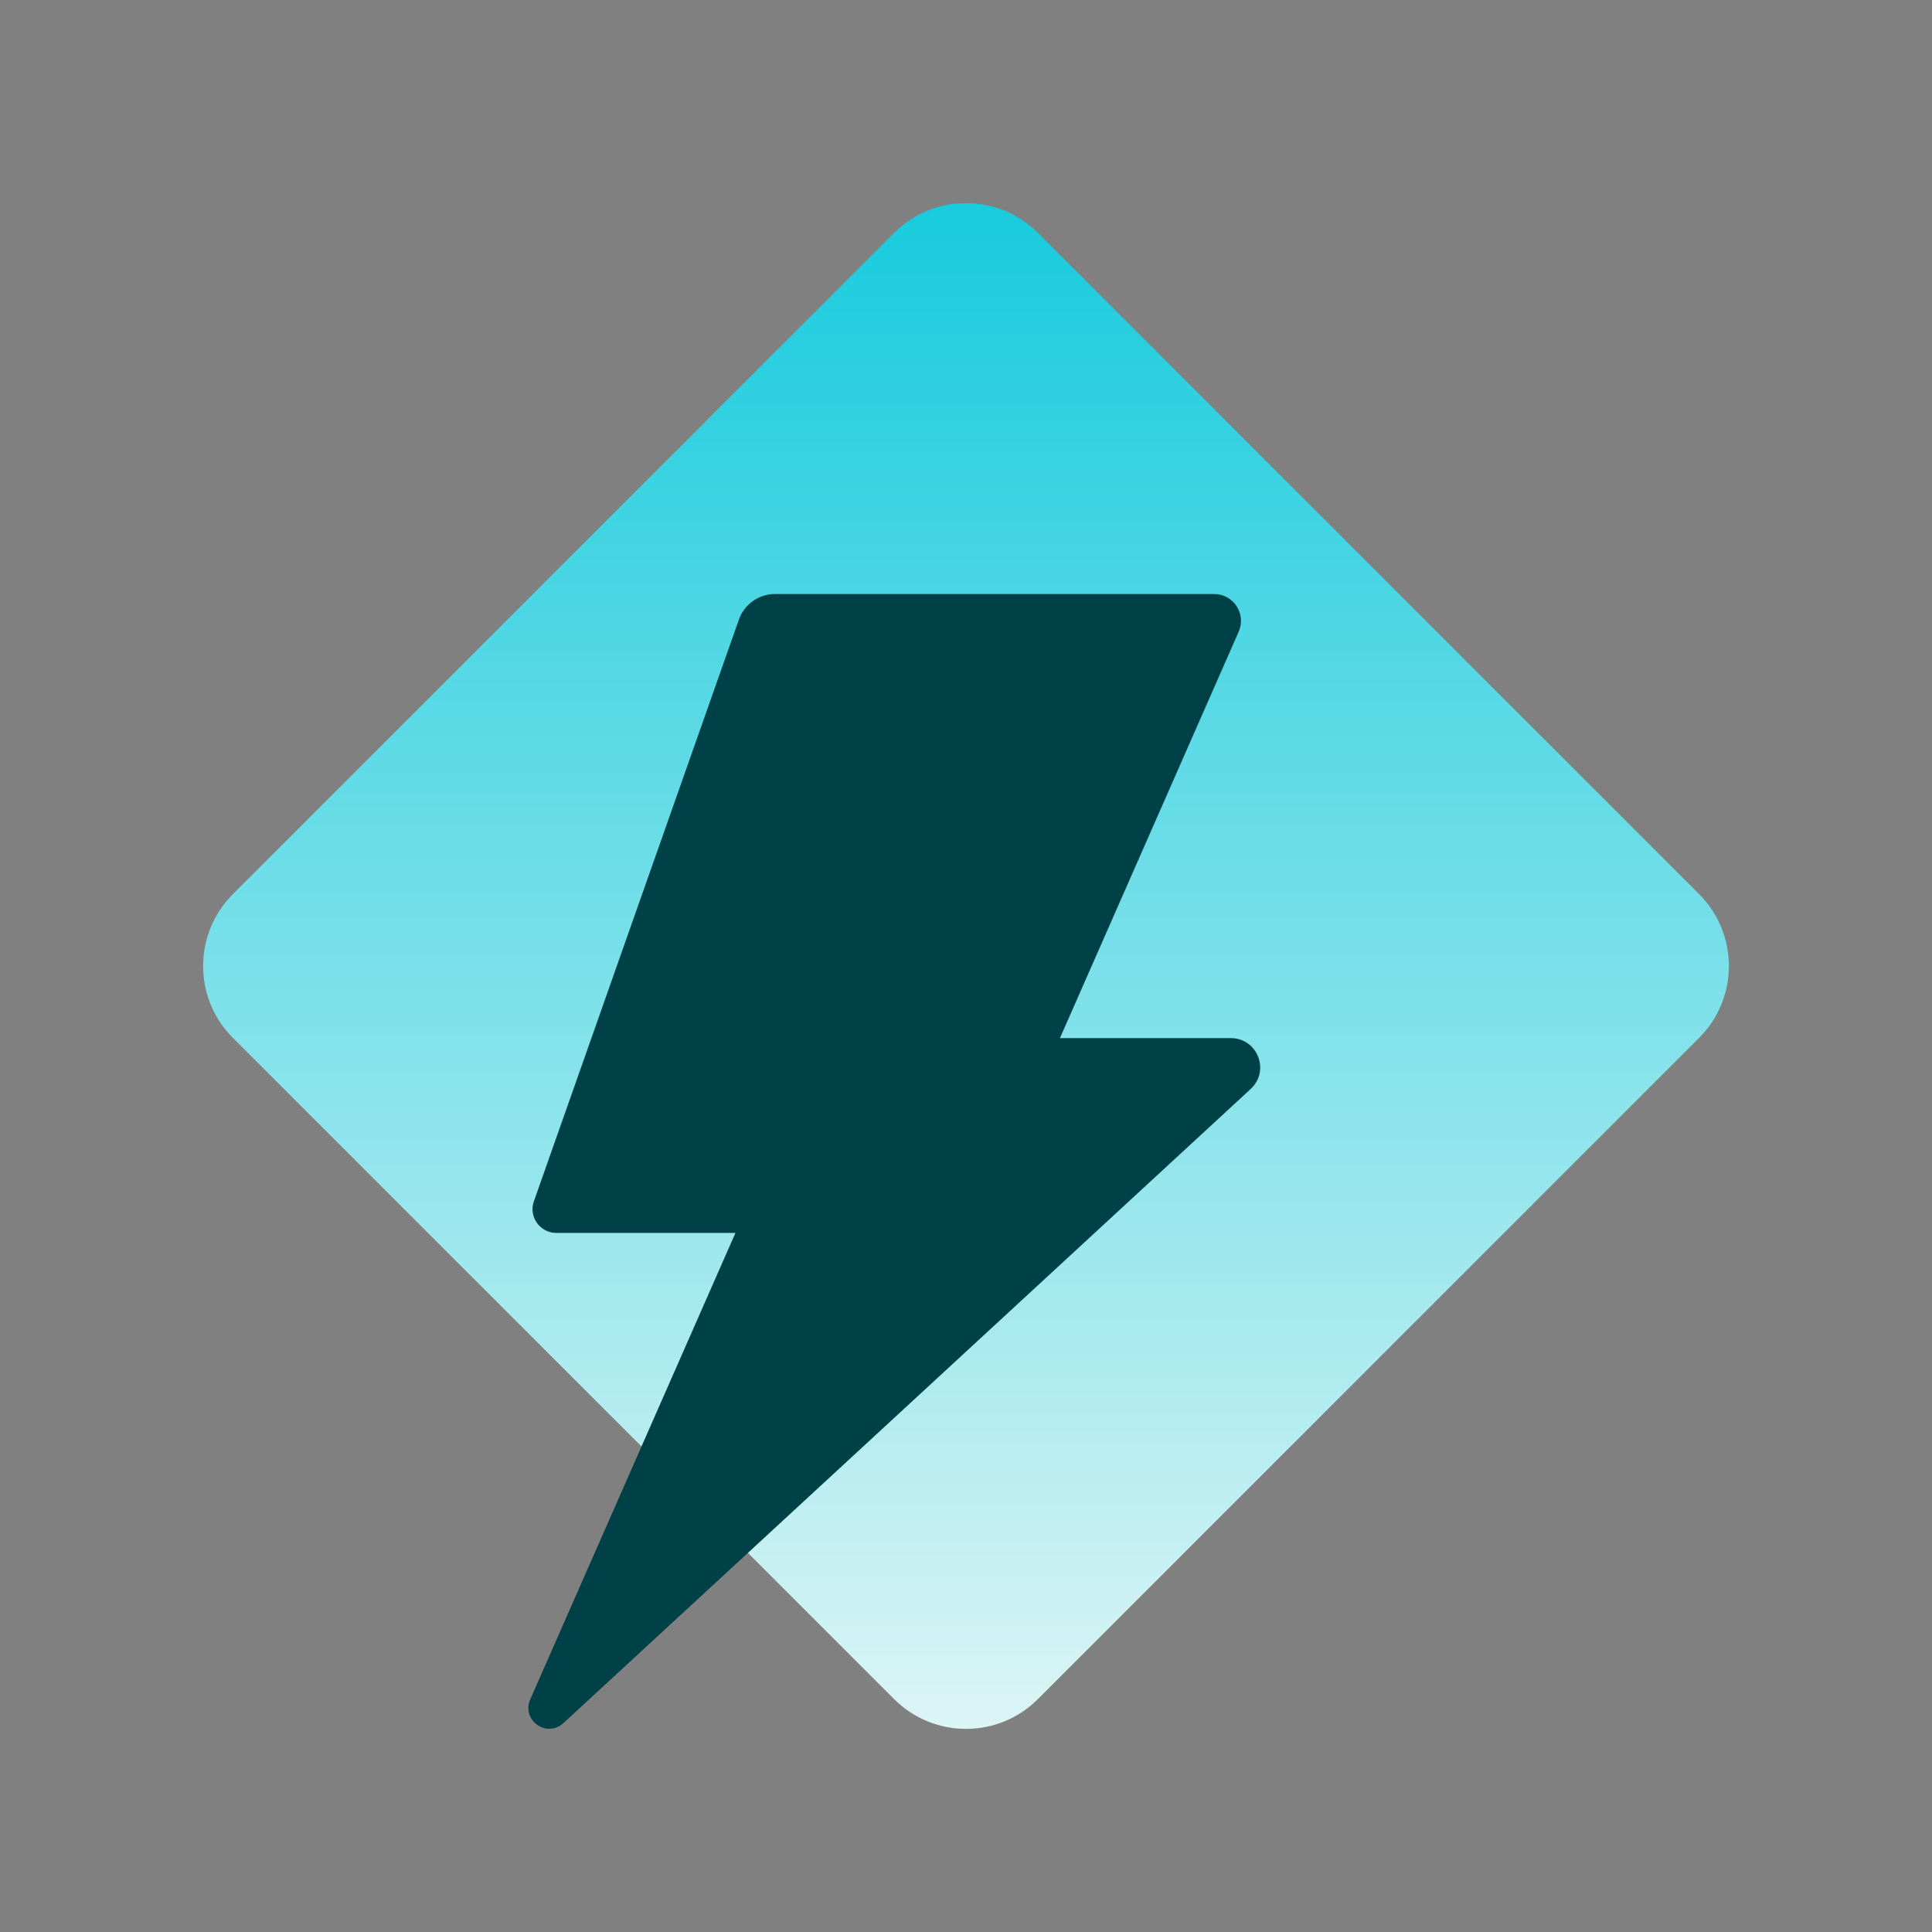<svg width="24" height="24" viewBox="0 0 24 24" fill="none" xmlns="http://www.w3.org/2000/svg">
<rect x="0" y="0" width="24" height="24" fill="#808080" stroke="none"/>
<mask id="mask0_542_19521" style="mask-type:alpha" maskUnits="userSpaceOnUse" x="0" y="0" width="24" height="24">
<rect width="24" height="24" fill="#D9D9D9"/>
</mask>
<g mask="url(#mask0_542_19521)">
<path d="M11.107 2.893L2.893 11.107C2.4 11.6 2.4 12.4 2.893 12.893L11.107 21.107C11.6 21.6 12.4 21.6 12.893 21.107L21.107 12.893C21.6 12.4 21.6 11.6 21.107 11.107L12.893 2.893C12.4 2.4 11.6 2.4 11.107 2.893Z" fill="url(#paint0_linear_542_19521)"/>
<g style="mix-blend-mode:multiply">
<path d="M15.285 12.896H13.167L15.387 7.848C15.485 7.625 15.322 7.379 15.081 7.379H9.628C9.424 7.379 9.243 7.509 9.178 7.699L6.633 14.921C6.563 15.112 6.707 15.316 6.911 15.316H9.136L6.586 21.112C6.475 21.368 6.79 21.595 6.999 21.405L15.536 13.528C15.782 13.3 15.619 12.896 15.29 12.896H15.285Z" fill="#004047"/>
</g>
</g>
<defs>
<linearGradient id="paint0_linear_542_19521" x1="12.005" y1="23.004" x2="12.005" y2="0.27" gradientUnits="userSpaceOnUse">
<stop stop-color="#ECF8F7"/>
<stop offset="1" stop-color="#00C6DA"/>
</linearGradient>
</defs>
</svg>
